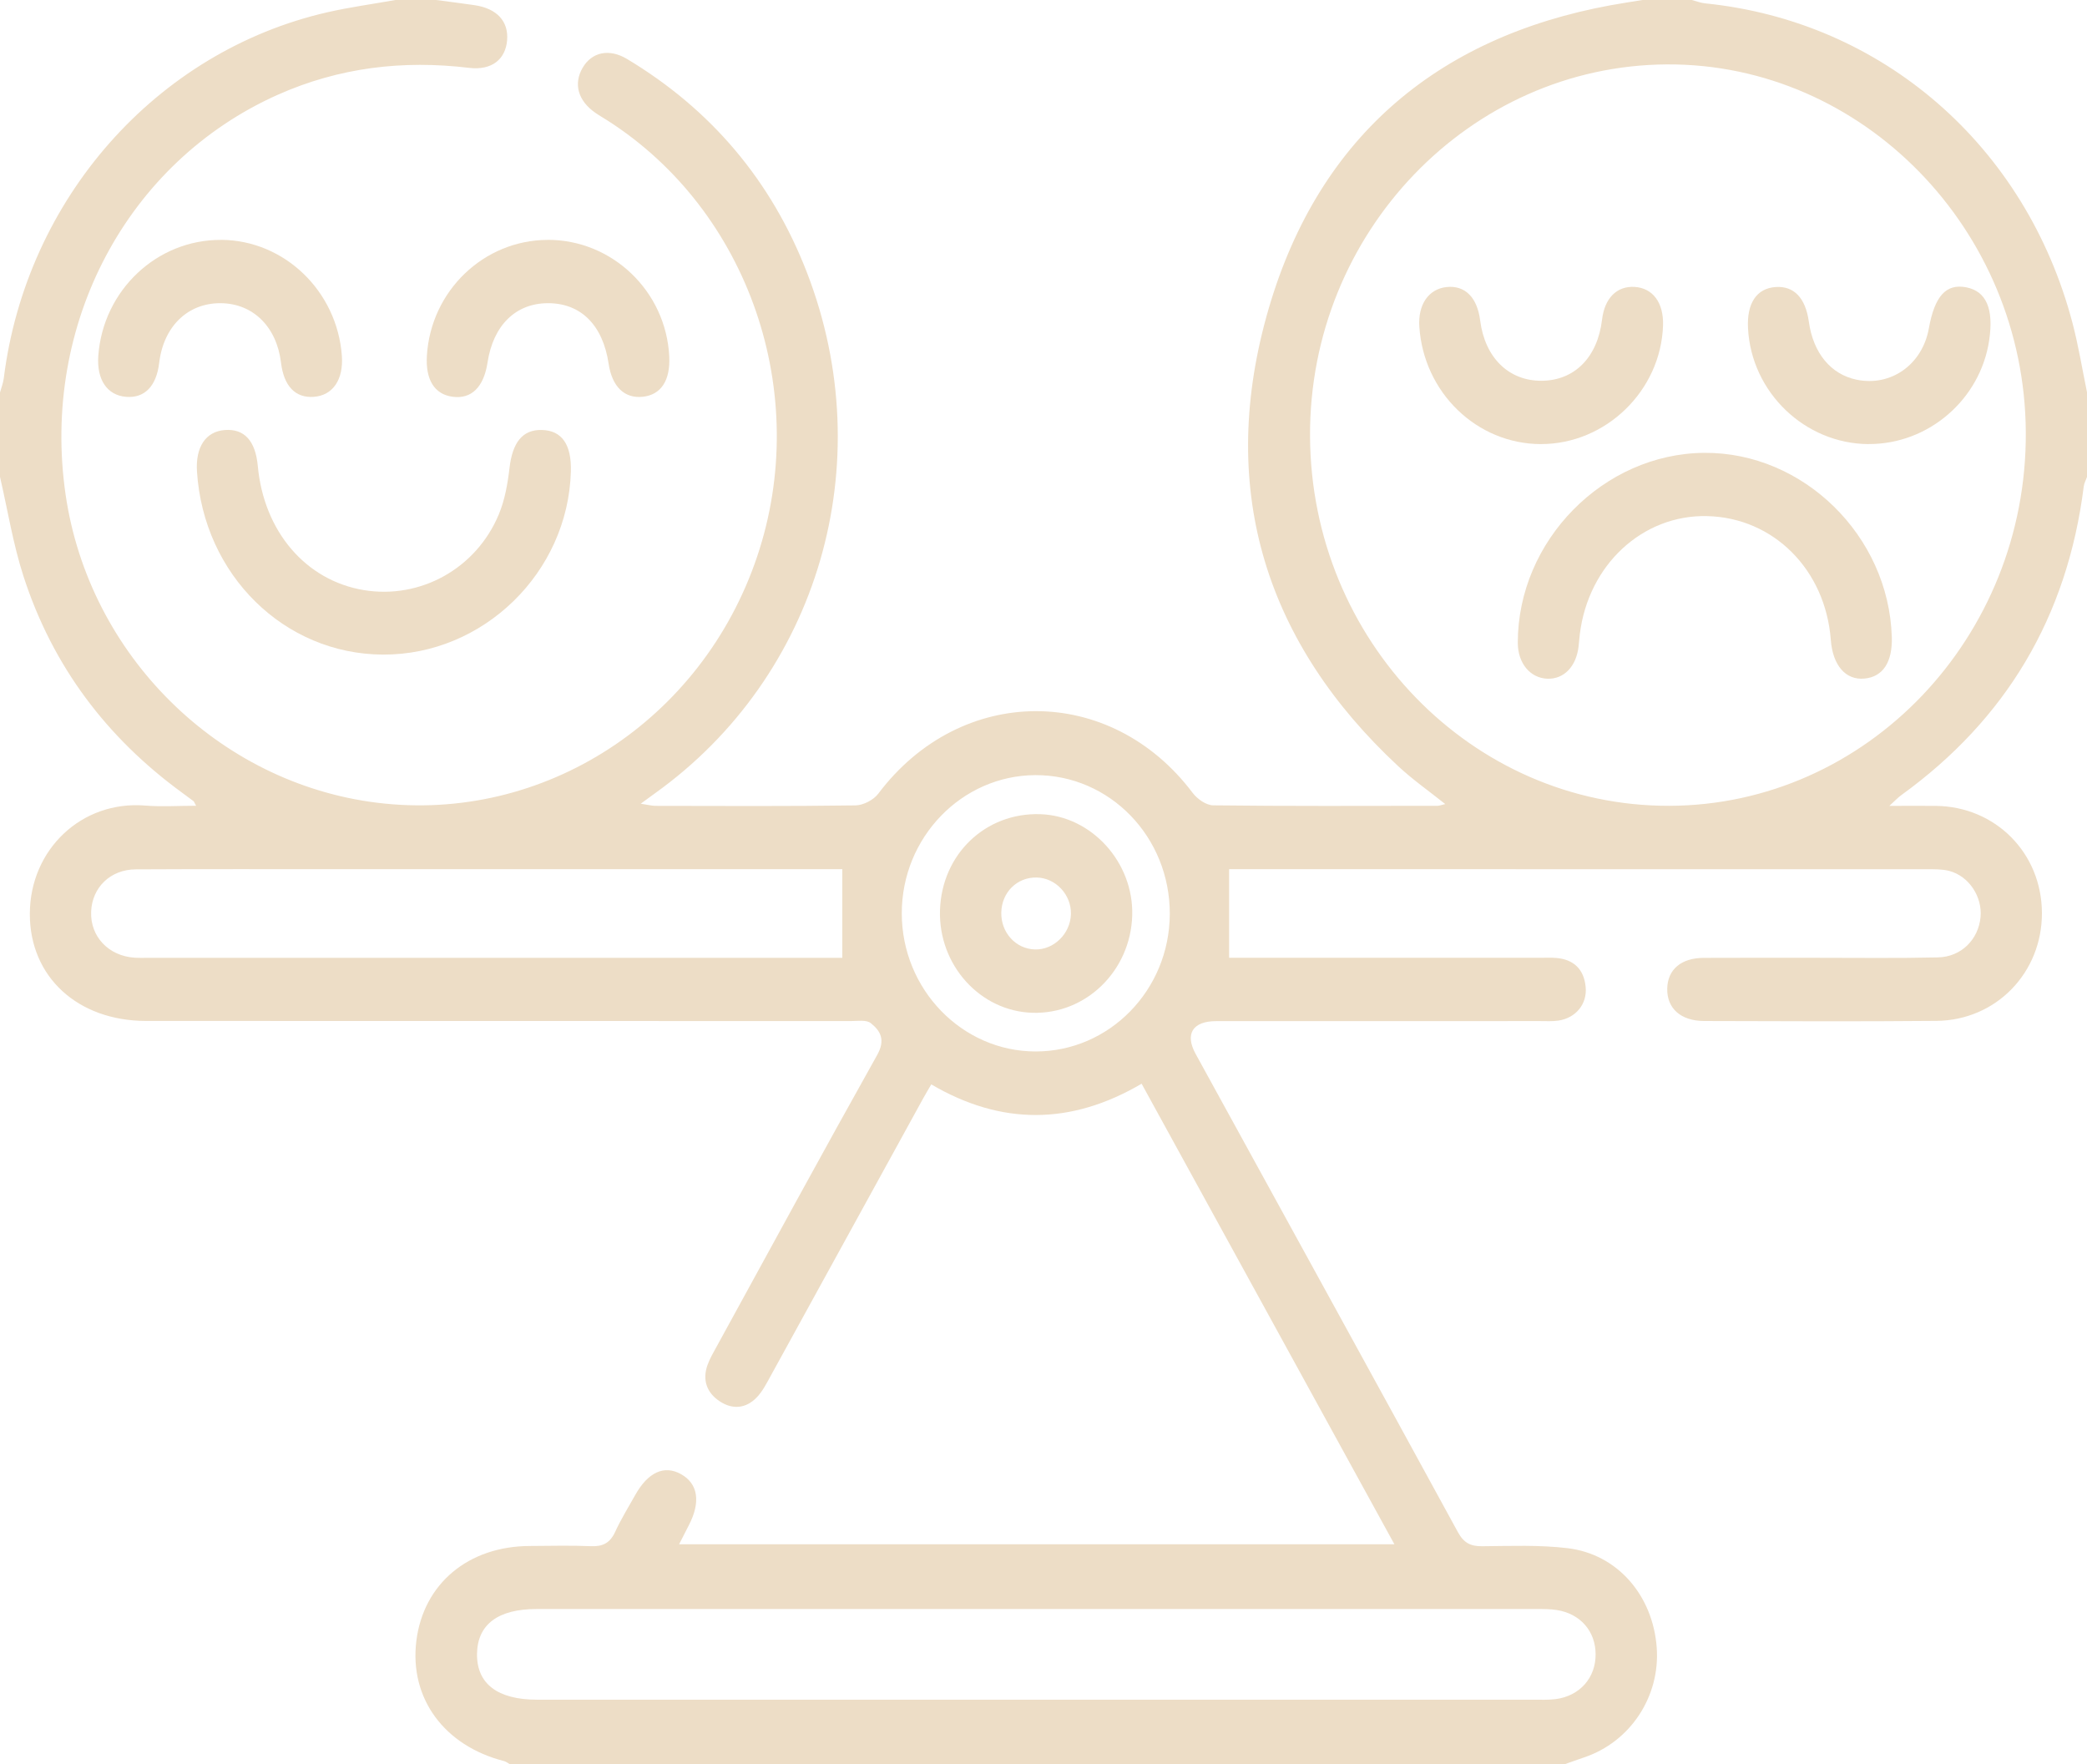 <svg width="84" height="71" viewBox="0 0 84 71" fill="none" xmlns="http://www.w3.org/2000/svg">
<g id="Layer_1" clip-path="url(#clip0_1691_26771)">
<g id="WIt42O.tif">
<g id="Group">
<path id="Vector" d="M17.555 -0C18.068 0.068 18.582 0.132 19.094 0.207C19.996 0.338 20.473 0.854 20.411 1.618C20.347 2.39 19.794 2.841 18.879 2.731C16.216 2.41 13.645 2.716 11.176 3.816C5.107 6.526 1.642 13.063 2.641 19.912C3.585 26.372 8.79 31.518 15.176 32.308C21.878 33.137 28.25 29.008 30.475 22.399C32.678 15.851 30.155 8.496 24.453 4.851C24.291 4.747 24.122 4.652 23.965 4.542C23.264 4.056 23.074 3.376 23.45 2.729C23.817 2.097 24.514 1.94 25.239 2.374C28.595 4.389 31.041 7.248 32.481 10.974C35.456 18.672 32.942 27.219 26.363 31.928C26.207 32.04 26.053 32.154 25.789 32.347C26.066 32.388 26.23 32.434 26.396 32.434C29.075 32.439 31.756 32.453 34.433 32.415C34.747 32.41 35.159 32.198 35.352 31.941C38.675 27.53 44.691 27.513 48.003 31.911C48.19 32.159 48.549 32.41 48.83 32.413C51.837 32.449 54.844 32.435 57.852 32.432C57.926 32.432 57.998 32.402 58.17 32.362C57.496 31.824 56.851 31.372 56.277 30.837C50.986 25.918 49.023 19.805 50.971 12.746C52.938 5.619 57.783 1.501 64.841 0.209C65.266 0.131 65.692 0.068 66.119 -0.002C66.775 -0.002 67.431 -0.002 68.088 -0.002C68.27 0.046 68.45 0.117 68.636 0.136C75.769 0.858 81.539 5.867 83.414 12.992C83.657 13.913 83.808 14.859 84.002 15.795V19.192C83.956 19.321 83.885 19.447 83.869 19.579C83.206 24.848 80.725 28.962 76.534 31.996C76.394 32.096 76.274 32.227 76.045 32.435C76.768 32.435 77.341 32.43 77.912 32.435C80.319 32.459 82.176 34.334 82.186 36.743C82.194 39.143 80.346 41.066 77.941 41.088C74.824 41.117 71.707 41.102 68.59 41.093C67.645 41.09 67.087 40.58 67.105 39.785C67.121 39.023 67.661 38.557 68.567 38.552C70.097 38.544 71.63 38.55 73.16 38.549C74.773 38.549 76.388 38.571 78 38.533C78.94 38.513 79.629 37.813 79.715 36.913C79.793 36.093 79.249 35.262 78.456 35.053C78.171 34.978 77.861 34.985 77.562 34.985C68.457 34.982 59.353 34.982 50.247 34.982C49.978 34.982 49.711 34.982 49.471 34.982V38.549C49.749 38.549 50.046 38.549 50.343 38.549C54.224 38.549 58.108 38.549 61.989 38.549C62.208 38.549 62.427 38.537 62.646 38.556C63.34 38.618 63.755 39.007 63.822 39.729C63.886 40.412 63.422 40.972 62.728 41.076C62.486 41.112 62.237 41.096 61.991 41.096C57.643 41.096 53.296 41.096 48.95 41.098C48.006 41.098 47.683 41.613 48.121 42.413C51.642 48.83 55.173 55.242 58.68 61.666C58.92 62.104 59.192 62.235 59.651 62.232C60.798 62.223 61.955 62.174 63.09 62.31C65.1 62.549 66.529 64.211 66.682 66.315C66.824 68.284 65.617 70.108 63.76 70.731C63.505 70.816 63.254 70.91 63.002 70.998H20.508C20.436 70.959 20.368 70.901 20.293 70.881C17.875 70.264 16.474 68.35 16.757 66.047C17.043 63.742 18.846 62.23 21.328 62.222C22.148 62.218 22.969 62.196 23.787 62.23C24.257 62.25 24.552 62.104 24.759 61.656C24.993 61.146 25.289 60.667 25.563 60.178C26.079 59.252 26.734 58.953 27.41 59.331C28.099 59.715 28.21 60.457 27.723 61.391C27.6 61.625 27.482 61.863 27.333 62.154H56.124C52.703 55.922 49.337 49.788 45.949 43.617C43.101 45.29 40.294 45.294 37.483 43.644C37.359 43.858 37.259 44.023 37.165 44.193C35.113 47.928 33.063 51.663 31.008 55.397C30.847 55.691 30.689 56.001 30.463 56.237C30.025 56.696 29.482 56.74 28.967 56.399C28.453 56.059 28.256 55.546 28.48 54.93C28.575 54.666 28.721 54.423 28.855 54.177C30.998 50.269 33.127 46.35 35.305 42.462C35.643 41.859 35.446 41.496 35.05 41.18C34.871 41.037 34.529 41.095 34.261 41.095C24.803 41.091 15.346 41.095 5.888 41.091C3.134 41.091 1.193 39.322 1.201 36.774C1.209 34.188 3.289 32.213 5.846 32.422C6.503 32.476 7.17 32.43 7.893 32.43C7.816 32.289 7.808 32.259 7.79 32.245C7.635 32.128 7.481 32.014 7.325 31.901C4.308 29.699 2.123 26.829 0.947 23.199C0.527 21.904 0.31 20.532 0 19.194C0 18.061 0 16.929 0 15.796C0.051 15.608 0.126 15.424 0.151 15.232C1.05 8.005 6.292 2.065 13.184 0.492C14.085 0.287 15.004 0.163 15.914 -0H17.555ZM52.728 17.553C52.764 25.776 59.241 32.446 67.174 32.432C75.127 32.417 81.587 25.653 81.537 17.39C81.49 9.237 74.965 2.551 67.097 2.592C59.158 2.634 52.69 9.367 52.728 17.553ZM41.706 68.409C48.374 68.409 55.041 68.409 61.709 68.409C62.009 68.409 62.313 68.423 62.609 68.386C63.586 68.26 64.231 67.526 64.222 66.573C64.216 65.651 63.609 64.95 62.662 64.8C62.395 64.757 62.117 64.759 61.845 64.759C48.428 64.757 35.011 64.757 21.596 64.759C20.042 64.759 19.218 65.383 19.2 66.558C19.182 67.764 20.022 68.409 21.622 68.409C28.317 68.409 35.011 68.409 41.706 68.409ZM33.902 34.983C33.6 34.983 33.303 34.983 33.008 34.983C26.613 34.983 20.219 34.983 13.824 34.983C11.037 34.983 8.249 34.975 5.462 34.99C4.44 34.995 3.706 35.721 3.668 36.692C3.629 37.691 4.367 38.476 5.417 38.545C5.608 38.557 5.8 38.55 5.992 38.55C15.01 38.55 24.027 38.55 33.045 38.55C33.341 38.55 33.635 38.55 33.902 38.55V34.983ZM41.678 42.319C44.65 42.323 47.068 39.85 47.083 36.794C47.097 33.691 44.671 31.184 41.667 31.197C38.704 31.213 36.291 33.713 36.296 36.765C36.3 39.819 38.72 42.316 41.68 42.319H41.678Z" fill="#EDDDC6"/>
<path id="Vector_2" d="M15.418 26.346C11.437 26.331 8.192 23.136 7.928 18.973C7.866 17.989 8.281 17.369 9.042 17.308C9.829 17.245 10.282 17.736 10.376 18.754C10.619 21.391 12.307 23.365 14.648 23.751C16.914 24.123 19.16 22.893 20.074 20.709C20.318 20.126 20.434 19.467 20.508 18.83C20.627 17.813 21.027 17.288 21.803 17.305C22.612 17.322 23.009 17.887 22.977 18.98C22.863 23.042 19.457 26.361 15.418 26.346Z" fill="#EDDDC6"/>
<path id="Vector_3" d="M22.037 9.653C24.642 9.645 26.811 11.724 26.937 14.352C26.983 15.315 26.606 15.889 25.874 15.969C25.134 16.048 24.635 15.566 24.496 14.635C24.263 13.078 23.372 12.194 22.042 12.203C20.749 12.21 19.85 13.1 19.623 14.589C19.472 15.585 18.969 16.076 18.206 15.967C17.484 15.865 17.123 15.281 17.182 14.314C17.343 11.705 19.471 9.665 22.037 9.655V9.653Z" fill="#EDDDC6"/>
<path id="Vector_4" d="M8.905 9.653C11.445 9.67 13.57 11.715 13.76 14.323C13.829 15.281 13.394 15.916 12.63 15.972C11.888 16.026 11.424 15.542 11.31 14.593C11.136 13.156 10.19 12.218 8.894 12.203C7.562 12.188 6.582 13.134 6.407 14.606C6.295 15.546 5.818 16.033 5.074 15.972C4.31 15.909 3.885 15.277 3.957 14.311C4.154 11.676 6.321 9.638 8.905 9.655V9.653Z" fill="#EDDDC6"/>
<path id="Vector_5" d="M76.144 25.631C76.175 26.649 75.787 27.242 75.042 27.311C74.287 27.383 73.765 26.781 73.688 25.75C73.473 22.926 71.378 20.831 68.706 20.772C66.11 20.714 63.933 22.73 63.587 25.518C63.566 25.686 63.556 25.856 63.536 26.024C63.439 26.831 62.945 27.338 62.283 27.317C61.584 27.291 61.09 26.691 61.09 25.866C61.09 21.761 64.537 18.253 68.601 18.226C72.587 18.199 76.021 21.569 76.143 25.633L76.144 25.631Z" fill="#EDDDC6"/>
<path id="Vector_6" d="M62.019 17.874C59.443 17.868 57.304 15.804 57.127 13.151C57.067 12.256 57.501 11.627 58.231 11.552C58.967 11.478 59.458 11.969 59.576 12.901C59.766 14.394 60.724 15.333 62.05 15.325C63.377 15.316 64.301 14.38 64.481 12.865C64.583 12.002 65.074 11.507 65.786 11.547C66.524 11.59 66.964 12.182 66.936 13.096C66.852 15.722 64.632 17.878 62.02 17.873L62.019 17.874Z" fill="#EDDDC6"/>
<path id="Vector_7" d="M75.204 17.874C72.64 17.858 70.484 15.784 70.356 13.206C70.305 12.199 70.705 11.604 71.47 11.552C72.203 11.501 72.671 11.99 72.804 12.944C72.978 14.208 73.69 15.071 74.733 15.283C76.116 15.565 77.373 14.67 77.634 13.22C77.868 11.914 78.329 11.407 79.14 11.564C79.944 11.72 80.251 12.425 80.064 13.688C79.711 16.08 77.614 17.886 75.204 17.872V17.874Z" fill="#EDDDC6"/>
<path id="Vector_8" d="M37.834 36.636C37.903 34.383 39.663 32.696 41.873 32.769C43.932 32.837 45.63 34.707 45.571 36.84C45.509 39.072 43.709 40.829 41.553 40.762C39.443 40.698 37.767 38.836 37.834 36.635V36.636ZM41.725 35.318C40.936 35.301 40.318 35.913 40.301 36.727C40.285 37.538 40.886 38.194 41.66 38.213C42.418 38.231 43.082 37.578 43.104 36.793C43.125 36.011 42.492 35.334 41.724 35.317L41.725 35.318Z" fill="#EDDDC6"/>
</g>
</g>
</g>
<defs>
<clipPath id="clip0_1691_26771">
<rect width="84" height="71" fill="white"/>
</clipPath>
</defs>
</svg>
